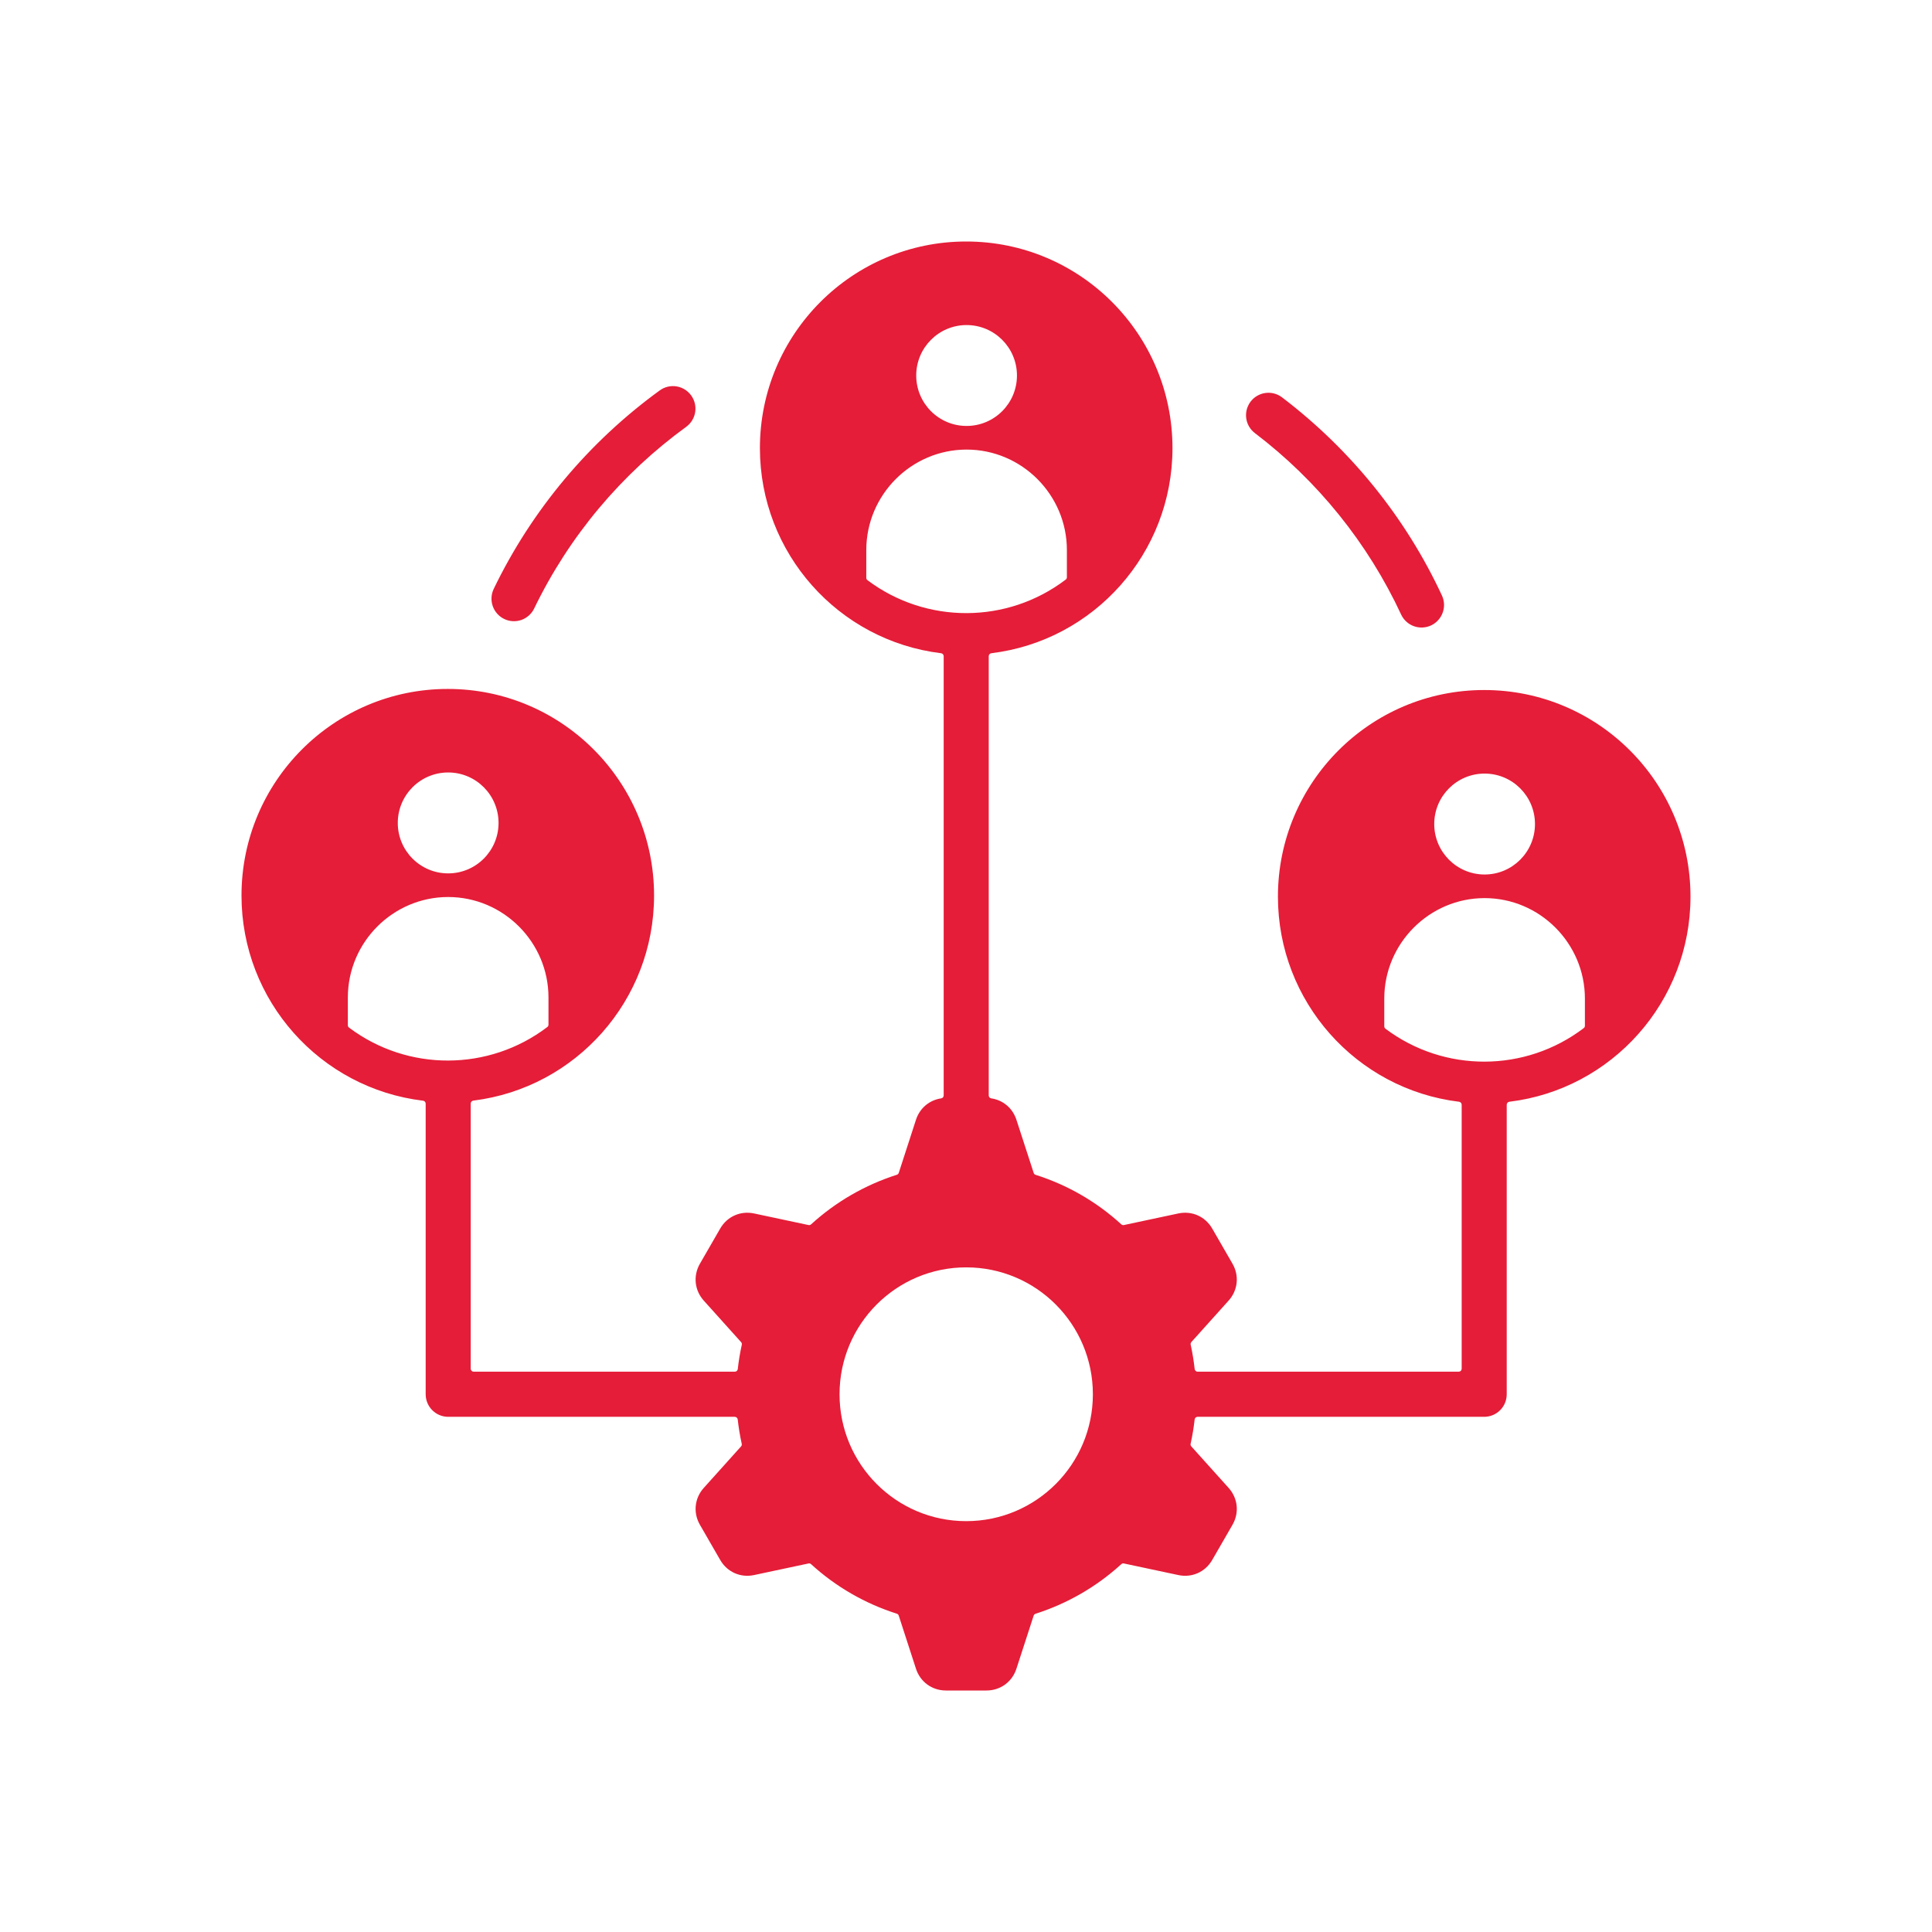 <svg width="64" height="64" viewBox="0 0 64 64" fill="none" xmlns="http://www.w3.org/2000/svg">
<path fill-rule="evenodd" clip-rule="evenodd" d="M30.135 37.736L29.773 38.852C29.768 38.867 29.76 38.881 29.748 38.892C29.737 38.903 29.723 38.911 29.708 38.916C28.655 39.252 27.687 39.812 26.87 40.557C26.859 40.568 26.845 40.576 26.829 40.58C26.814 40.584 26.798 40.585 26.782 40.581L24.979 40.197C24.529 40.102 24.088 40.298 23.858 40.697L23.186 41.862C22.956 42.261 23.006 42.743 23.314 43.085L24.549 44.459C24.56 44.471 24.568 44.485 24.572 44.5C24.576 44.515 24.576 44.532 24.573 44.547C24.514 44.812 24.47 45.081 24.44 45.351C24.437 45.375 24.426 45.398 24.408 45.414C24.389 45.43 24.366 45.439 24.341 45.439H15.693C15.666 45.439 15.641 45.429 15.623 45.41C15.604 45.391 15.593 45.366 15.593 45.34V36.557C15.593 36.507 15.63 36.465 15.681 36.459C19.072 36.039 21.667 33.142 21.667 29.666C21.667 25.886 18.608 22.822 14.834 22.822C11.06 22.822 8 25.886 8 29.666C8 33.151 10.61 36.054 14.014 36.462C14.064 36.468 14.101 36.51 14.101 36.561V46.186C14.101 46.385 14.18 46.575 14.32 46.715C14.46 46.855 14.649 46.934 14.847 46.934H24.34C24.391 46.934 24.433 46.972 24.438 47.022C24.468 47.292 24.512 47.561 24.571 47.828C24.574 47.843 24.574 47.859 24.57 47.875C24.566 47.89 24.558 47.904 24.547 47.916L23.314 49.288C23.006 49.63 22.956 50.112 23.186 50.511L23.858 51.676C24.088 52.075 24.529 52.272 24.979 52.176L26.782 51.792C26.797 51.788 26.813 51.789 26.829 51.793C26.844 51.797 26.858 51.805 26.869 51.816C27.685 52.562 28.654 53.121 29.707 53.455C29.722 53.459 29.736 53.467 29.747 53.479C29.759 53.49 29.767 53.504 29.772 53.519L30.342 55.277C30.484 55.715 30.875 56 31.335 56H32.678C33.138 56 33.529 55.716 33.671 55.277L34.241 53.521C34.246 53.506 34.254 53.492 34.265 53.481C34.277 53.47 34.29 53.462 34.306 53.457C35.359 53.121 36.327 52.561 37.144 51.816C37.155 51.805 37.169 51.797 37.184 51.793C37.2 51.789 37.216 51.788 37.231 51.792L39.035 52.176C39.485 52.272 39.926 52.075 40.156 51.676L40.828 50.511C41.058 50.112 41.007 49.63 40.699 49.288L39.464 47.914C39.453 47.903 39.446 47.888 39.442 47.873C39.438 47.858 39.437 47.842 39.441 47.826C39.499 47.561 39.544 47.293 39.574 47.023C39.576 46.998 39.588 46.976 39.606 46.959C39.624 46.943 39.648 46.934 39.672 46.934H49.166C49.364 46.934 49.554 46.855 49.694 46.715C49.834 46.575 49.912 46.385 49.912 46.187V36.596C49.912 36.545 49.95 36.503 50 36.497C53.398 36.083 56 33.183 56 29.703C56 25.923 52.94 22.858 49.166 22.858C45.392 22.858 42.333 25.923 42.333 29.703C42.333 33.183 44.935 36.083 48.333 36.497C48.357 36.5 48.379 36.512 48.395 36.53C48.411 36.548 48.42 36.572 48.42 36.596V45.34C48.42 45.366 48.41 45.392 48.391 45.41C48.372 45.429 48.347 45.439 48.321 45.439H39.674C39.649 45.44 39.626 45.43 39.608 45.414C39.589 45.398 39.578 45.375 39.575 45.351C39.545 45.08 39.501 44.811 39.443 44.545C39.439 44.53 39.439 44.514 39.444 44.498C39.447 44.483 39.455 44.469 39.466 44.457L40.699 43.085C41.007 42.743 41.058 42.261 40.828 41.862L40.156 40.697C39.926 40.298 39.485 40.102 39.035 40.197L37.232 40.581C37.216 40.585 37.2 40.584 37.185 40.58C37.17 40.576 37.156 40.568 37.144 40.557C36.328 39.811 35.36 39.251 34.306 38.918C34.291 38.914 34.277 38.905 34.266 38.894C34.255 38.883 34.246 38.869 34.242 38.854L33.671 37.096C33.546 36.709 33.227 36.442 32.838 36.385C32.814 36.381 32.792 36.37 32.777 36.351C32.761 36.333 32.753 36.31 32.753 36.286V21.738C32.753 21.687 32.79 21.645 32.84 21.639C36.238 21.225 38.84 18.325 38.84 14.845C38.84 11.065 35.781 8 32.007 8C28.233 8 25.173 11.065 25.173 14.845C25.173 18.325 27.775 21.225 31.173 21.639C31.197 21.642 31.22 21.653 31.236 21.672C31.252 21.69 31.261 21.713 31.261 21.738V36.286C31.261 36.31 31.252 36.334 31.237 36.352C31.221 36.37 31.199 36.382 31.176 36.385C30.786 36.443 30.467 36.709 30.342 37.096L30.135 37.736ZM41.57 14.347C41.413 14.228 41.31 14.052 41.283 13.856C41.256 13.661 41.308 13.463 41.427 13.305C41.546 13.148 41.723 13.045 41.918 13.018C42.113 12.991 42.311 13.043 42.468 13.162C44.738 14.887 46.567 17.145 47.769 19.733C47.85 19.912 47.858 20.116 47.789 20.3C47.721 20.485 47.583 20.635 47.405 20.718C47.227 20.801 47.023 20.81 46.838 20.744C46.653 20.678 46.502 20.541 46.417 20.363C45.314 17.99 43.643 15.922 41.57 14.347ZM19.84 16.838C18.991 17.852 18.27 18.967 17.695 20.158C17.609 20.336 17.456 20.472 17.27 20.537C17.084 20.602 16.879 20.59 16.702 20.504C16.524 20.418 16.388 20.265 16.323 20.079C16.258 19.893 16.269 19.688 16.354 19.51C17.617 16.892 19.517 14.629 21.862 12.928C22.022 12.814 22.22 12.768 22.414 12.8C22.608 12.833 22.781 12.94 22.896 13.099C23.011 13.258 23.059 13.456 23.029 13.65C22.999 13.845 22.894 14.019 22.736 14.136C21.664 14.914 20.691 15.822 19.84 16.838ZM32.007 41.983C34.325 41.983 36.203 43.865 36.203 46.187C36.203 48.508 34.325 50.39 32.007 50.39C29.689 50.39 27.811 48.508 27.811 46.187C27.811 43.865 29.689 41.983 32.007 41.983ZM18.169 33.043V33.943C18.169 33.958 18.166 33.973 18.159 33.987C18.152 34.001 18.142 34.013 18.13 34.022C16.193 35.495 13.508 35.503 11.563 34.041C11.55 34.032 11.54 34.02 11.533 34.006C11.526 33.992 11.523 33.977 11.523 33.962V33.043C11.523 31.212 13.018 29.715 14.846 29.715C16.674 29.715 18.169 31.212 18.169 33.043ZM16.515 27.261C16.515 28.184 15.768 28.932 14.846 28.932C13.925 28.932 13.177 28.184 13.177 27.261C13.177 26.338 13.925 25.589 14.846 25.589C15.768 25.589 16.515 26.338 16.515 27.261ZM35.342 18.221V19.121C35.343 19.136 35.339 19.151 35.332 19.165C35.325 19.179 35.316 19.191 35.303 19.2C33.367 20.673 30.682 20.681 28.736 19.219C28.724 19.21 28.714 19.198 28.707 19.184C28.7 19.171 28.696 19.155 28.697 19.14V18.221C28.697 16.39 30.192 14.893 32.02 14.893C33.847 14.893 35.342 16.39 35.342 18.221ZM33.688 12.439C33.688 13.362 32.941 14.11 32.019 14.11C31.098 14.11 30.351 13.362 30.351 12.439C30.351 11.516 31.098 10.768 32.019 10.768C32.941 10.768 33.688 11.516 33.688 12.439ZM52.463 34.058C50.526 35.531 47.842 35.539 45.896 34.078C45.883 34.069 45.873 34.056 45.867 34.043C45.86 34.029 45.856 34.013 45.856 33.998V33.079C45.856 31.249 47.352 29.751 49.179 29.751C51.007 29.751 52.502 31.249 52.502 33.079V33.979C52.502 33.994 52.499 34.01 52.492 34.023C52.485 34.037 52.475 34.049 52.463 34.058ZM50.848 27.297C50.848 28.22 50.101 28.969 49.179 28.969C48.258 28.969 47.511 28.22 47.511 27.297C47.511 26.374 48.258 25.626 49.179 25.626C50.101 25.626 50.848 26.374 50.848 27.297Z" fill="#E51D38"/>
</svg>
